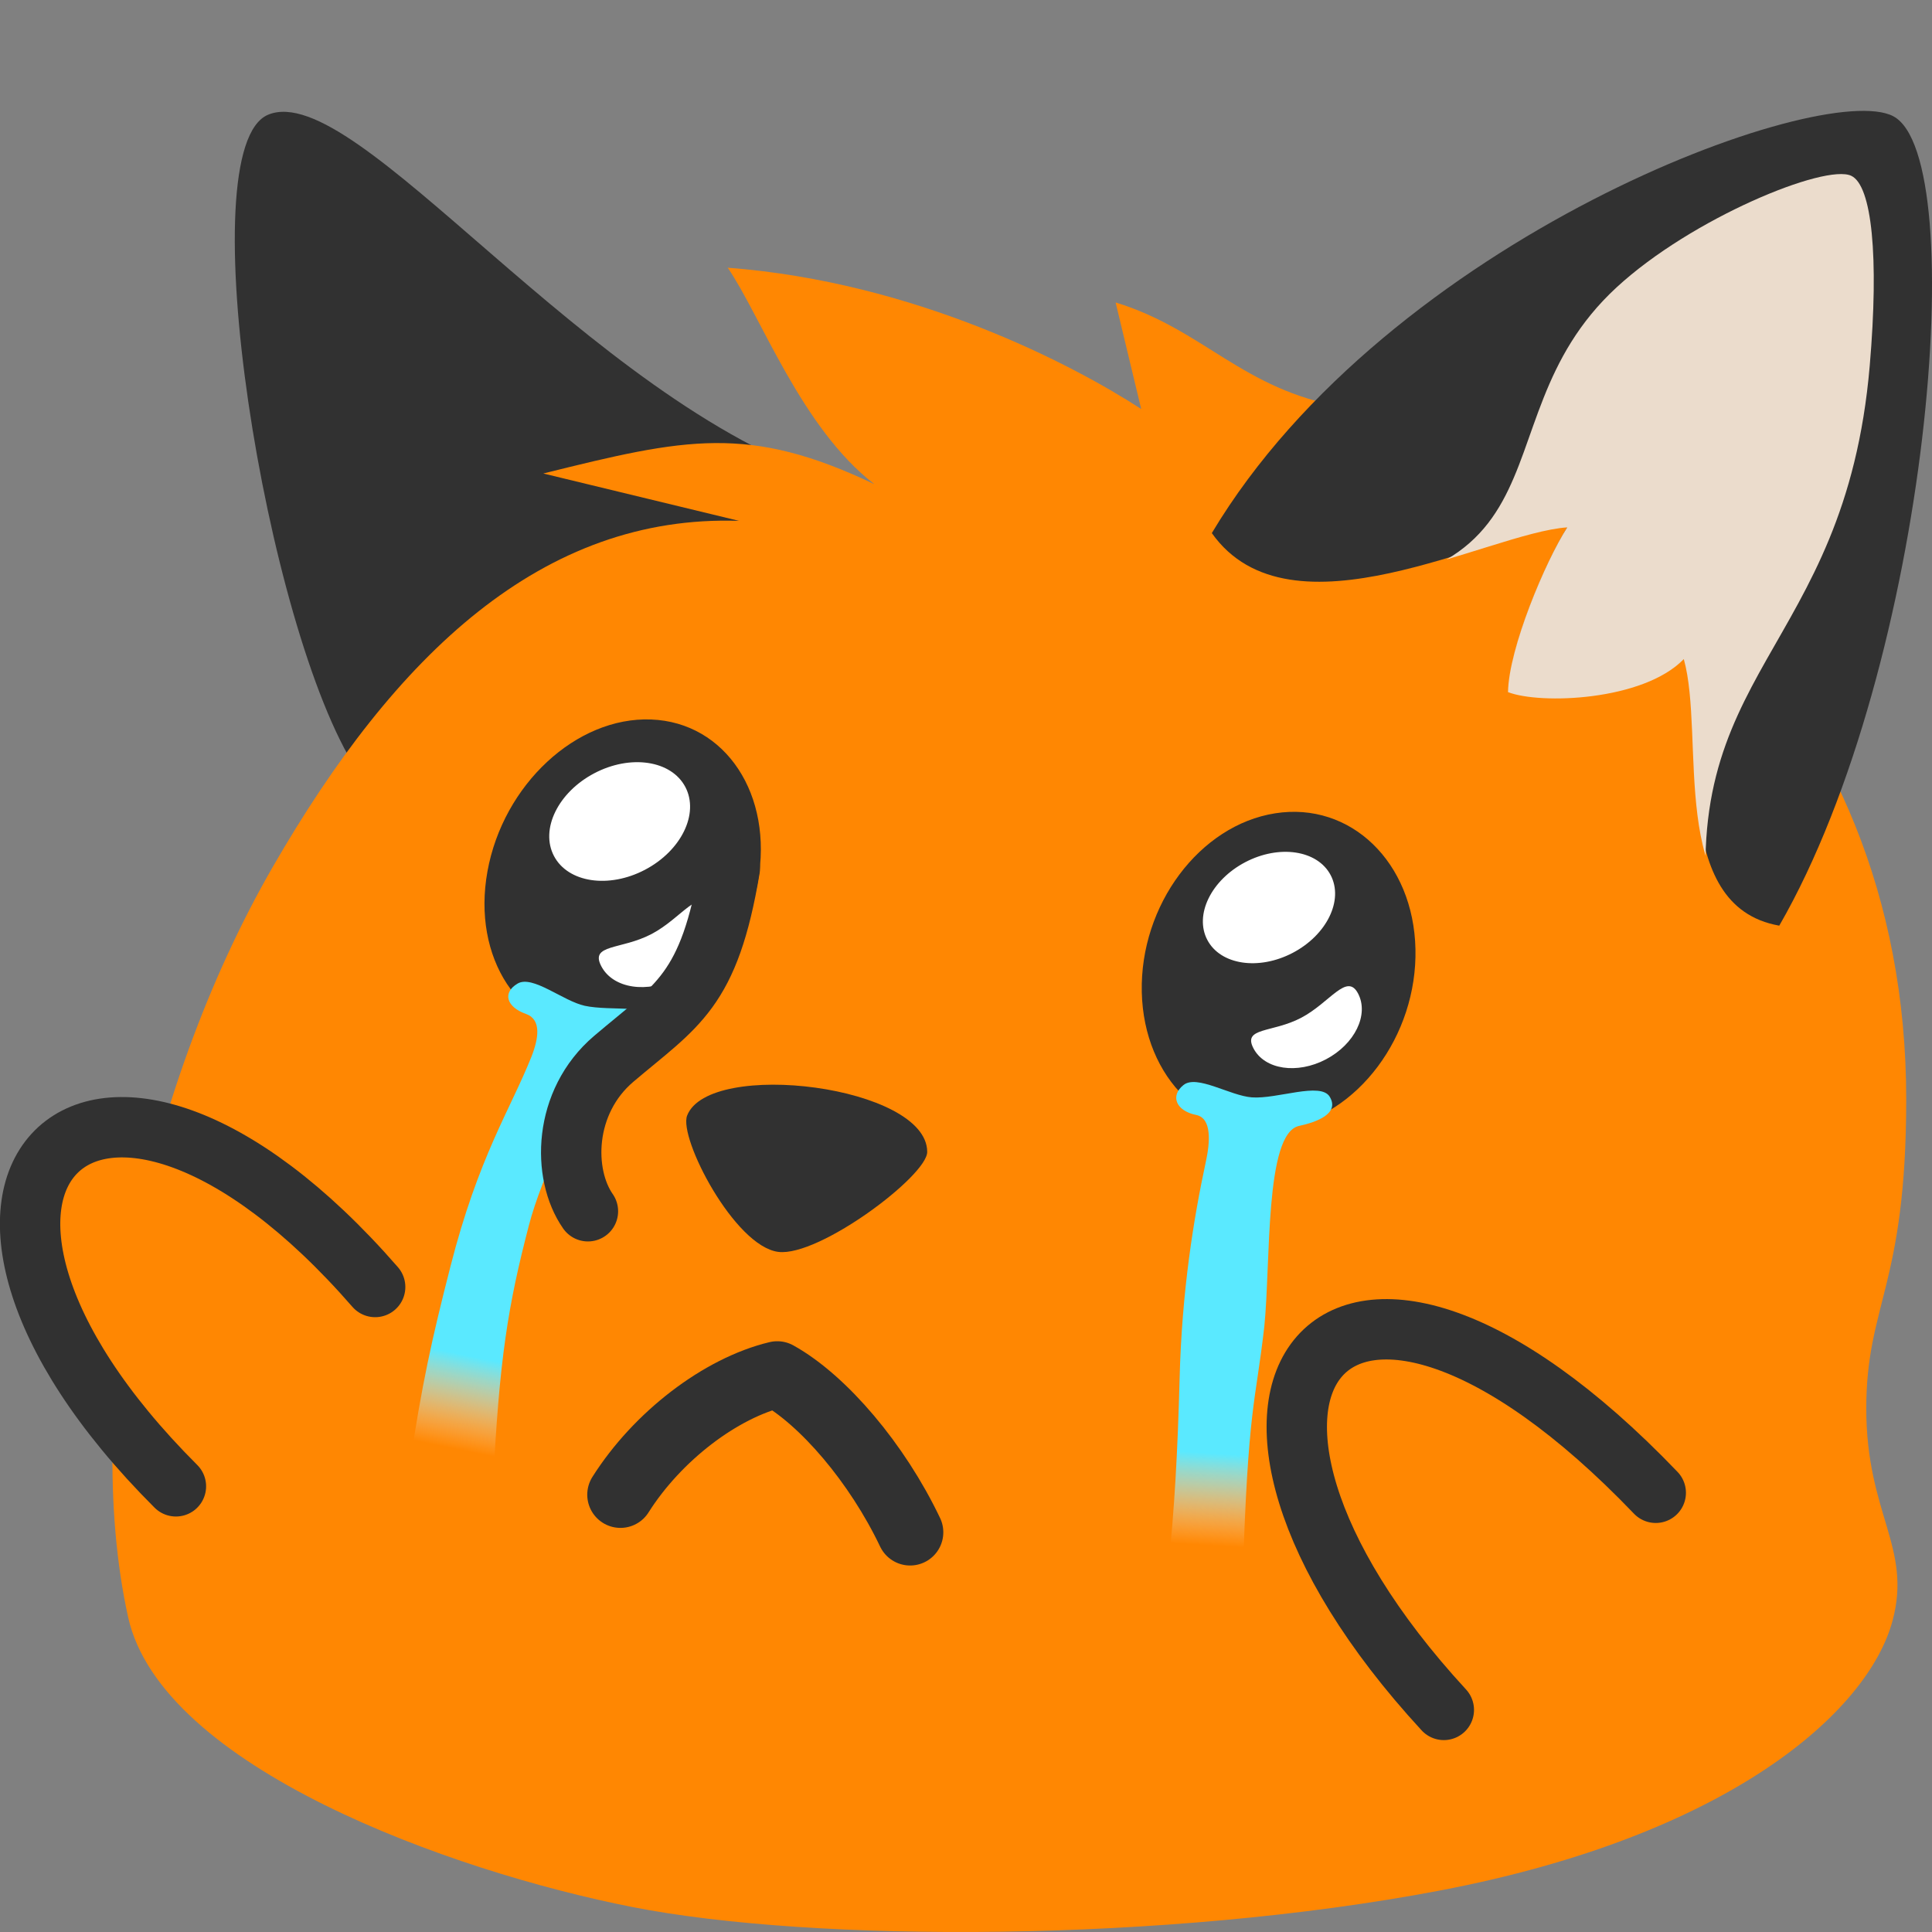 <?xml version="1.0" encoding="UTF-8" standalone="no"?>
<!-- Created with Inkscape (http://www.inkscape.org/) -->

<svg
   xmlns:dc="http://purl.org/dc/elements/1.1/"
   xmlns:cc="http://creativecommons.org/ns#"
   xmlns:rdf="http://www.w3.org/1999/02/22-rdf-syntax-ns#"
   xmlns:svg="http://www.w3.org/2000/svg"
   xmlns="http://www.w3.org/2000/svg"
   xmlns:xlink="http://www.w3.org/1999/xlink"
   xmlns:sodipodi="http://sodipodi.sourceforge.net/DTD/sodipodi-0.dtd"
   xmlns:inkscape="http://www.inkscape.org/namespaces/inkscape"
   width="128"
   height="128"
   viewBox="0 0 128 128"
   version="1.1"
   id="svg8"
   inkscape:version="0.92.4 5da689c313, 2019-01-14"
   sodipodi:docname="blobfoxcryreach.svg"
   inkscape:export-filename="/home/kevin/Encfs/Media-Enc/Projekte/Grafiken/2019.07.30 - blobfox/blobfoxcryreach.svg.png"
   inkscape:export-xdpi="96"
   inkscape:export-ydpi="96">
  <rect x="0" y="0" width="128" height="128" fill="#808080" stroke="none"/>
  <defs
     id="defs2">
    <linearGradient
       inkscape:collect="always"
       id="linearGradient882">
      <stop
         style="stop-color:#5ae9ff;stop-opacity:1"
         offset="0"
         id="stop878" />
      <stop
         style="stop-color:#ffffff;stop-opacity:0;"
         offset="1"
         id="stop880" />
    </linearGradient>
    <linearGradient
       inkscape:collect="always"
       id="linearGradient879">
      <stop
         style="stop-color:#ff7505;stop-opacity:1"
         offset="0"
         id="stop875" />
      <stop
         style="stop-color:#ff8702;stop-opacity:1"
         offset="1"
         id="stop877" />
    </linearGradient>
    <mask
       maskUnits="userSpaceOnUse"
       id="mask914">
      <path
         sodipodi:nodetypes="sssssssss"
         inkscape:connector-curvature="0"
         id="path916"
         d="m 154.912,68.61 c 0,13.309 -2.851,14.612 -2.851,22.037 0,7.522 3.279,9.892 1.879,15.119 -1.747,6.519 -11.675,15.32 -32.3,19.246 -19.549,3.722 -44.713,3.715 -57.604,1.179 -12.971,-2.551 -33.636,-9.971 -35.993,-20.68 -3.353,-15.232 0.95,-36.745 10.314,-53.45 13.122,-23.41 38.499,-39.742 76.385,-32.803 18.754,3.435 40.17,20.227 40.17,49.352 z"
         style="opacity:1;fill:#ffffff;fill-opacity:1;fill-rule:evenodd;stroke:none;stroke-width:2.8;stroke-linecap:round;stroke-linejoin:round;stroke-miterlimit:4;stroke-dasharray:none;stroke-dashoffset:0;stroke-opacity:1;paint-order:markers stroke fill" />
    </mask>
    <clipPath
       clipPathUnits="userSpaceOnUse"
       id="clipPath939">
      <path
         style="opacity:1;fill:#ffffff;fill-opacity:1;fill-rule:evenodd;stroke:none;stroke-width:2.8;stroke-linecap:round;stroke-linejoin:round;stroke-miterlimit:4;stroke-dasharray:none;stroke-dashoffset:0;stroke-opacity:1;paint-order:markers stroke fill"
         d="m 150.702,0.513 c -3.588,-1.838 -33.067,6.515 -45.386,27.097 5.488,7.742 19.199,1.052 24.752,0.676 -1.518,2.343 -3.958,7.251 -4.009,10.319 2.256,0.871 6.464,0.348 8.501,-1.397 1.408,2.738 0.277,11.991 8.031,13.355 11.962,-15.595 13.616,-47.229 8.111,-50.05 z"
         id="path941"
         inkscape:connector-curvature="0"
         sodipodi:nodetypes="scccccs" />
    </clipPath>
    <clipPath
       clipPathUnits="userSpaceOnUse"
       id="clipPath846">
      <path
         sodipodi:nodetypes="ssssssscccccccccs"
         inkscape:connector-curvature="0"
         id="path848"
         d="m 391.794,425.42 c 1.657,13.018 -0.969,14.646 -0.045,21.909 0.936,7.358 4.439,9.267 3.72,14.554 -0.897,6.594 -9.513,16.438 -29.197,22.846 -18.658,6.074 -43.271,9.2 -56.195,8.325 -13.005,-0.881 -34.141,-5.565 -37.78,-15.746 -5.176,-14.481 -3.547,-36.67 3.434,-53.563 3.058,-7.4 11.253,-21.298 21.357,-27.692 l 8.117,-0.596 -12.767,-1.326 c 5.835,-2.879 11.39,-4.673 15.79,-5.331 1.441,0.886 3.341,1.689 5.005,2.251 -3.514,-1.724 -8.618,-10.207 -11.061,-13.143 13.215,-0.669 24.87,3.072 30.03,5.559 l -4.323,-6.209 c 6.881,0.777 11.291,4.589 18.481,4.892 18.77,1.025 41.809,14.783 45.434,43.271 z"
         style="opacity:1;fill:url(#linearGradient850);fill-opacity:1;fill-rule:evenodd;stroke:none;stroke-width:2.8;stroke-linecap:round;stroke-linejoin:round;stroke-miterlimit:4;stroke-dasharray:none;stroke-dashoffset:0;stroke-opacity:1;paint-order:markers stroke fill" />
    </clipPath>
    <linearGradient
       inkscape:collect="always"
       xlink:href="#linearGradient879"
       id="linearGradient850"
       gradientUnits="userSpaceOnUse"
       gradientTransform="matrix(0.978,-0.124,0.124,0.978,231.789,378.026)"
       x1="114.287"
       y1="112.444"
       x2="95.348"
       y2="85.856" />
    <clipPath
       clipPathUnits="userSpaceOnUse"
       id="clipPath848">
      <path
         sodipodi:nodetypes="scccccs"
         inkscape:connector-curvature="0"
         id="path850"
         d="M 151.144,0.339 C 146.27,-2.231 116.364,8.723 104.218,29.017 c 5.411,7.634 19.064,-0.123 24.539,-0.494 -1.496,2.31 -4.036,8.311 -4.087,11.335 2.224,0.859 9.32,0.611 12.132,-2.27 1.5,5.356 -1.156,17.091 6.49,18.436 10.366,-17.966 13.247,-52.839 7.853,-55.684 z"
         style="opacity:1;fill:#333333;fill-opacity:1;fill-rule:evenodd;stroke:none;stroke-width:2.8;stroke-linecap:round;stroke-linejoin:round;stroke-miterlimit:4;stroke-dasharray:none;stroke-dashoffset:0;stroke-opacity:1;paint-order:markers stroke fill" />
    </clipPath>
    <linearGradient
       inkscape:collect="always"
       xlink:href="#linearGradient882"
       id="linearGradient884"
       x1="107.522"
       y1="92.172"
       x2="107.213"
       y2="97.298"
       gradientUnits="userSpaceOnUse"
       gradientTransform="matrix(1.191,0,0,1.191,-21.177,-13.55)" />
    <linearGradient
       inkscape:collect="always"
       xlink:href="#linearGradient882"
       id="linearGradient888"
       gradientUnits="userSpaceOnUse"
       x1="107.522"
       y1="92.172"
       x2="107.213"
       y2="97.298"
       gradientTransform="matrix(1.203,0.17,-0.17,1.203,-54.319,-39.089)" />
  </defs>
  <sodipodi:namedview
     id="base"
     pagecolor="#ffffff"
     bordercolor="#666666"
     borderopacity="1.0"
     inkscape:pageopacity="0.0"
     inkscape:pageshadow="2"
     inkscape:zoom="11.313708"
     inkscape:cx="28.888995"
     inkscape:cy="33.121788"
     inkscape:document-units="px"
     inkscape:current-layer="layer1"
     showgrid="false"
     units="px"
     fit-margin-top="0"
     fit-margin-left="0"
     fit-margin-right="0"
     fit-margin-bottom="0"
     inkscape:window-width="3840"
     inkscape:window-height="1981"
     inkscape:window-x="2880"
     inkscape:window-y="0"
     inkscape:window-maximized="1"
     showguides="false" />
  <g
     inkscape:groupmode="layer"
     id="layer3"
     inkscape:label="Ear  back">
    <path
       style="opacity:1;fill:#313131;fill-opacity:1;fill-rule:evenodd;stroke:none;stroke-width:2.8;stroke-linecap:round;stroke-linejoin:round;stroke-miterlimit:4;stroke-dasharray:none;stroke-dashoffset:0;stroke-opacity:1;paint-order:markers stroke fill"
       d="M 17.774,7.596 C 23.64,5.192 38.787,26.487 55.273,31.854 L 23.637,51.007 C 17.605,41.703 12.459,9.774 17.774,7.596 Z"
       id="rect870"
       inkscape:connector-curvature="0"
       sodipodi:nodetypes="sccs" />
  </g>
  <g
     inkscape:groupmode="layer"
     id="layer4"
     inkscape:label="Body">
    <path
       style="opacity:1;fill:#ff8702;fill-opacity:1;fill-rule:evenodd;stroke:none;stroke-width:2.8;stroke-linecap:round;stroke-linejoin:round;stroke-miterlimit:4;stroke-dasharray:none;stroke-dashoffset:0;stroke-opacity:1;paint-order:markers stroke fill"
       d="m 126.292,72.832 c 0,12.37 -2.647,13.58 -2.647,20.481 0,6.991 3.045,9.194 1.744,14.052 -1.622,6.059 -10.841,14.238 -29.993,17.887 -18.153,3.459 -41.519,3.453 -53.489,1.096 C 29.863,123.977 10.675,117.081 8.486,107.128 5.373,92.971 9.464,72.377 18.063,57.451 26.197,43.333 35.953,34.07 48.962,34.508 L 35.994,31.37 c 9.425,-2.344 13.592,-3.267 21.937,0.71 -4.826,-3.71 -7.516,-11.128 -9.717,-14.343 12.425,0.947 22.869,6.422 27.394,9.361 l -1.695,-7.058 c 5.831,1.783 8.398,5.783 15.078,6.923 17.414,3.192 37.301,18.799 37.301,45.868 z"
       id="path837"
       inkscape:connector-curvature="0"
       sodipodi:nodetypes="ssssssscccccccs" />
  </g>
  <g
     inkscape:groupmode="layer"
     id="layer5"
     inkscape:label="Ear front">
    <path
       sodipodi:nodetypes="scccccs"
       inkscape:connector-curvature="0"
       id="path873"
       d="M 125.436,7.702 C 120.746,5.227 91.973,15.776 80.286,35.319 c 5.206,7.351 18.343,-0.118 23.61,-0.476 -1.44,2.225 -3.883,8.003 -3.932,10.916 2.14,0.827 8.967,0.589 11.673,-2.186 1.443,5.158 -1.112,16.459 6.244,17.754 9.974,-17.302 12.746,-50.884 7.555,-53.624 z"
       style="opacity:1;fill:#313131;fill-opacity:1;fill-rule:evenodd;stroke:none;stroke-width:2.8;stroke-linecap:round;stroke-linejoin:round;stroke-miterlimit:4;stroke-dasharray:none;stroke-dashoffset:0;stroke-opacity:1;paint-order:markers stroke fill" />
    <path
       style="opacity:1;fill:#ebdccc;fill-opacity:1;fill-rule:evenodd;stroke:none;stroke-width:2.912;stroke-linecap:round;stroke-linejoin:round;stroke-miterlimit:4;stroke-dasharray:none;stroke-dashoffset:0;stroke-opacity:1;paint-order:markers stroke fill"
       d="m 148.359,4.336 c -1.788,-0.848 -11.006,2.906 -16.193,7.672 -10.533,9.677 -1.071,22.665 -28.294,20.811 6.009,14.754 19.118,20.291 34.812,24.003 -2.67,-18.584 9.243,-19.505 10.95,-39.434 0.643,-7.513 0.149,-12.376 -1.275,-13.052 z"
       id="path958"
       inkscape:connector-curvature="0"
       sodipodi:nodetypes="ssccss"
       clip-path="url(#clipPath848)"
       transform="matrix(0.96,0,0,0.963,-19.773,7.472)" />
  </g>
  <g
     inkscape:label="Face"
     inkscape:groupmode="layer"
     id="layer1"
     transform="translate(-26.912,0.031)">
    <ellipse
       style="opacity:1;fill:#313131;fill-opacity:1;fill-rule:evenodd;stroke:none;stroke-width:2.813;stroke-linecap:round;stroke-linejoin:round;stroke-miterlimit:4;stroke-dasharray:none;stroke-dashoffset:0;stroke-opacity:1;paint-order:markers stroke fill"
       id="path885"
       cx="111.165"
       cy="81.497"
       rx="9.176"
       ry="10.414"
       transform="matrix(0.988,-0.155,0.022,1,0,0)" />
    <ellipse
       transform="matrix(0.999,0.038,-0.178,0.984,0,0)"
       ry="10.573"
       rx="8.967"
       cy="55.964"
       cx="78.205"
       id="ellipse887"
       style="opacity:1;fill:#313131;fill-opacity:1;fill-rule:evenodd;stroke:none;stroke-width:2.814;stroke-linecap:round;stroke-linejoin:round;stroke-miterlimit:4;stroke-dasharray:none;stroke-dashoffset:0;stroke-opacity:1;paint-order:markers stroke fill" />
    <path
       style="fill:#ff8702;fill-opacity:1;stroke:#313131;stroke-width:4;stroke-linecap:round;stroke-linejoin:round;stroke-miterlimit:4;stroke-dasharray:none;stroke-opacity:1"
       d="M 51.767,85.236 C 33.112,63.796 18.466,78.37 38.567,98.442"
       id="path915"
       inkscape:connector-curvature="0"
       sodipodi:nodetypes="cc" />
    <path
       sodipodi:nodetypes="cc"
       inkscape:connector-curvature="0"
       id="path858"
       d="M 136.61,98.87 C 115.348,76.672 103.141,92.173 122.569,113.255"
       style="fill:#ff8702;fill-opacity:1;stroke:#313131;stroke-width:4;stroke-linecap:round;stroke-linejoin:round;stroke-miterlimit:4;stroke-dasharray:none;stroke-opacity:1" />
    <path
       style="opacity:1;fill:#313131;fill-opacity:1;fill-rule:evenodd;stroke:none;stroke-width:3.8;stroke-linecap:round;stroke-linejoin:round;stroke-miterlimit:4;stroke-dasharray:none;stroke-dashoffset:0;stroke-opacity:1;paint-order:markers stroke fill"
       d="m 88.342,76.285 c 0,1.591 -7.17,6.963 -9.864,6.625 -2.903,-0.364 -6.618,-7.552 -6.042,-9.032 1.461,-3.758 15.906,-1.976 15.906,2.408 z"
       id="rect902-2"
       inkscape:connector-curvature="0"
       sodipodi:nodetypes="ssss" />
    <path
       sodipodi:nodetypes="ssssssccssss"
       inkscape:connector-curvature="0"
       id="path886"
       d="m 61.2,65.135 c 0.996,-0.591 3.012,1.155 4.452,1.47 1.674,0.366 4.822,-0.094 5.212,0.848 0.507,1.224 -1.106,1.306 -2.325,1.509 -0.352,0.059 -0.901,0.365 -1.562,1.338 -1.772,2.607 -4.179,7.593 -5.032,10.878 -1.36,5.243 -1.96,8.732 -2.38,17.397 L 53.998,97.431 c 0.872,-5.835 1.522,-8.719 2.758,-13.556 1.859,-7.274 3.974,-10.411 5.354,-13.867 0.487,-1.219 0.693,-2.494 -0.347,-2.862 -1.313,-0.464 -1.568,-1.415 -0.563,-2.011 z"
       style="opacity:1;fill:url(#linearGradient888);fill-opacity:1;fill-rule:evenodd;stroke:none;stroke-width:8;stroke-linecap:round;stroke-linejoin:round;stroke-miterlimit:4;stroke-dasharray:none;stroke-dashoffset:0;stroke-opacity:1;paint-order:fill markers stroke" />
    <path
       style="fill:none;fill-opacity:1;stroke:#313131;stroke-width:4.4;stroke-linecap:round;stroke-linejoin:round;stroke-miterlimit:4;stroke-dasharray:none;stroke-opacity:1"
       d="m 68.019,98.996 c 2.447,-3.871 6.645,-7.075 10.389,-7.967 3.046,1.694 6.617,5.875 8.801,10.459"
       id="path889"
       inkscape:connector-curvature="0"
       sodipodi:nodetypes="ccc" />
    <path
       style="opacity:1;fill:url(#linearGradient884);fill-opacity:1;fill-rule:evenodd;stroke:none;stroke-width:8;stroke-linecap:round;stroke-linejoin:round;stroke-miterlimit:4;stroke-dasharray:none;stroke-dashoffset:0;stroke-opacity:1;paint-order:fill markers stroke"
       d="m 105.321,71.854 c 0.887,-0.711 3.084,0.709 4.526,0.818 1.676,0.127 4.562,-1.042 5.163,-0.04 0.669,1.114 -0.851,1.675 -2.036,1.933 -2.28,0.497 -1.867,9.066 -2.298,13.287 -0.603,5.279 -1.07,5.087 -1.439,16.866 l -4.921,-0.884 c 0.4,-3.774 0.623,-7.697 0.749,-12.558 0.149,-5.762 0.922,-10.561 1.742,-14.359 0.268,-1.243 0.413,-2.865 -0.647,-3.08 -1.339,-0.271 -1.733,-1.266 -0.839,-1.983 z"
       id="rect855"
       inkscape:connector-curvature="0"
       sodipodi:nodetypes="sssscccssss" />
    <ellipse
       id="circle855"
       style="opacity:1;fill:#ffffff;fill-opacity:1;fill-rule:evenodd;stroke:none;stroke-width:14;stroke-linecap:round;stroke-linejoin:round;stroke-miterlimit:4;stroke-dasharray:none;stroke-dashoffset:0;stroke-opacity:1;paint-order:stroke fill markers"
       cy="104.818"
       cx="70.302"
       rx="4.615"
       ry="3.39"
       transform="rotate(-27.716)" />
    <path
       style="opacity:1;fill:#ffffff;fill-opacity:1;fill-rule:evenodd;stroke:none;stroke-width:14;stroke-linecap:round;stroke-linejoin:round;stroke-miterlimit:4;stroke-dasharray:none;stroke-dashoffset:0;stroke-opacity:1;paint-order:stroke fill markers"
       d="m 116.886,65.789 c 0.738,1.405 -0.214,3.359 -2.127,4.364 -1.913,1.005 -4.062,0.681 -4.8,-0.725 -0.738,-1.405 1.243,-1.021 3.156,-2.026 1.913,-1.005 3.032,-3.018 3.771,-1.613 z"
       id="ellipse857"
       inkscape:connector-curvature="0"
       sodipodi:nodetypes="sssss" />
    <ellipse
       id="circle855-0"
       style="opacity:1;fill:#ffffff;fill-opacity:1;fill-rule:evenodd;stroke:none;stroke-width:14;stroke-linecap:round;stroke-linejoin:round;stroke-miterlimit:4;stroke-dasharray:none;stroke-dashoffset:0;stroke-opacity:1;paint-order:stroke fill markers"
       cy="79.765"
       cx="34.869"
       rx="4.916"
       ry="3.611"
       transform="rotate(-27.716)" />
    <path
       style="opacity:1;fill:#ffffff;fill-opacity:1;fill-rule:evenodd;stroke:none;stroke-width:14;stroke-linecap:round;stroke-linejoin:round;stroke-miterlimit:4;stroke-dasharray:none;stroke-dashoffset:0;stroke-opacity:1;paint-order:stroke fill markers"
       d="m 74.057,60.149 c 0.779,1.482 -0.226,3.542 -2.243,4.602 -2.017,1.06 -4.284,0.718 -5.063,-0.764 -0.779,-1.482 1.311,-1.077 3.329,-2.137 2.017,-1.06 3.198,-3.183 3.977,-1.702 z"
       id="ellipse857-4"
       inkscape:connector-curvature="0"
       sodipodi:nodetypes="sssss" />
    <path
       style="display:inline;fill:none;stroke:#313131;stroke-width:4;stroke-linecap:round;stroke-linejoin:round;stroke-miterlimit:4;stroke-dasharray:none;stroke-opacity:1"
       d="m 75.266,57.488 c -1.366,8.194 -3.497,9.067 -7.689,12.629 -3.368,2.862 -3.427,7.648 -1.713,10.101"
       id="path890-0"
       inkscape:connector-curvature="0"
       sodipodi:nodetypes="csc" />
  </g>
  <g
     inkscape:groupmode="layer"
     id="layer6"
     inkscape:label="Whiskers"
     style="display:none">
    <path
       style="fill:none;fill-opacity:1;stroke:#313131;stroke-width:2.5;stroke-linecap:round;stroke-linejoin:round;stroke-miterlimit:4;stroke-dasharray:none;stroke-opacity:1"
       d="m 68.646,77.025 c 9.338,-1.395 20.514,-0.625 30.695,1.011"
       id="path943"
       inkscape:connector-curvature="0"
       sodipodi:nodetypes="cc" />
    <path
       sodipodi:nodetypes="cc"
       inkscape:connector-curvature="0"
       id="path945"
       d="m 67.229,83.131 c 11.44,0.449 21.055,4.55 30.035,11.482"
       style="fill:none;fill-opacity:1;stroke:#313131;stroke-width:2.5;stroke-linecap:round;stroke-linejoin:round;stroke-miterlimit:4;stroke-dasharray:none;stroke-opacity:1" />
    <path
       sodipodi:nodetypes="cc"
       inkscape:connector-curvature="0"
       id="path947"
       d="M 32.895,71.457 C 26.719,67.627 21.193,65.441 14.568,63.586"
       style="fill:none;fill-opacity:1;stroke:#313131;stroke-width:2.5;stroke-linecap:round;stroke-linejoin:round;stroke-miterlimit:4;stroke-dasharray:none;stroke-opacity:1" />
    <path
       style="fill:none;fill-opacity:1;stroke:#313131;stroke-width:2.5;stroke-linecap:round;stroke-linejoin:round;stroke-miterlimit:4;stroke-dasharray:none;stroke-opacity:1"
       d="M 32.162,76.368 C 24.398,74.197 17.84,73.287 10.804,73.047"
       id="path949"
       inkscape:connector-curvature="0"
       sodipodi:nodetypes="cc" />
  </g>
</svg>
